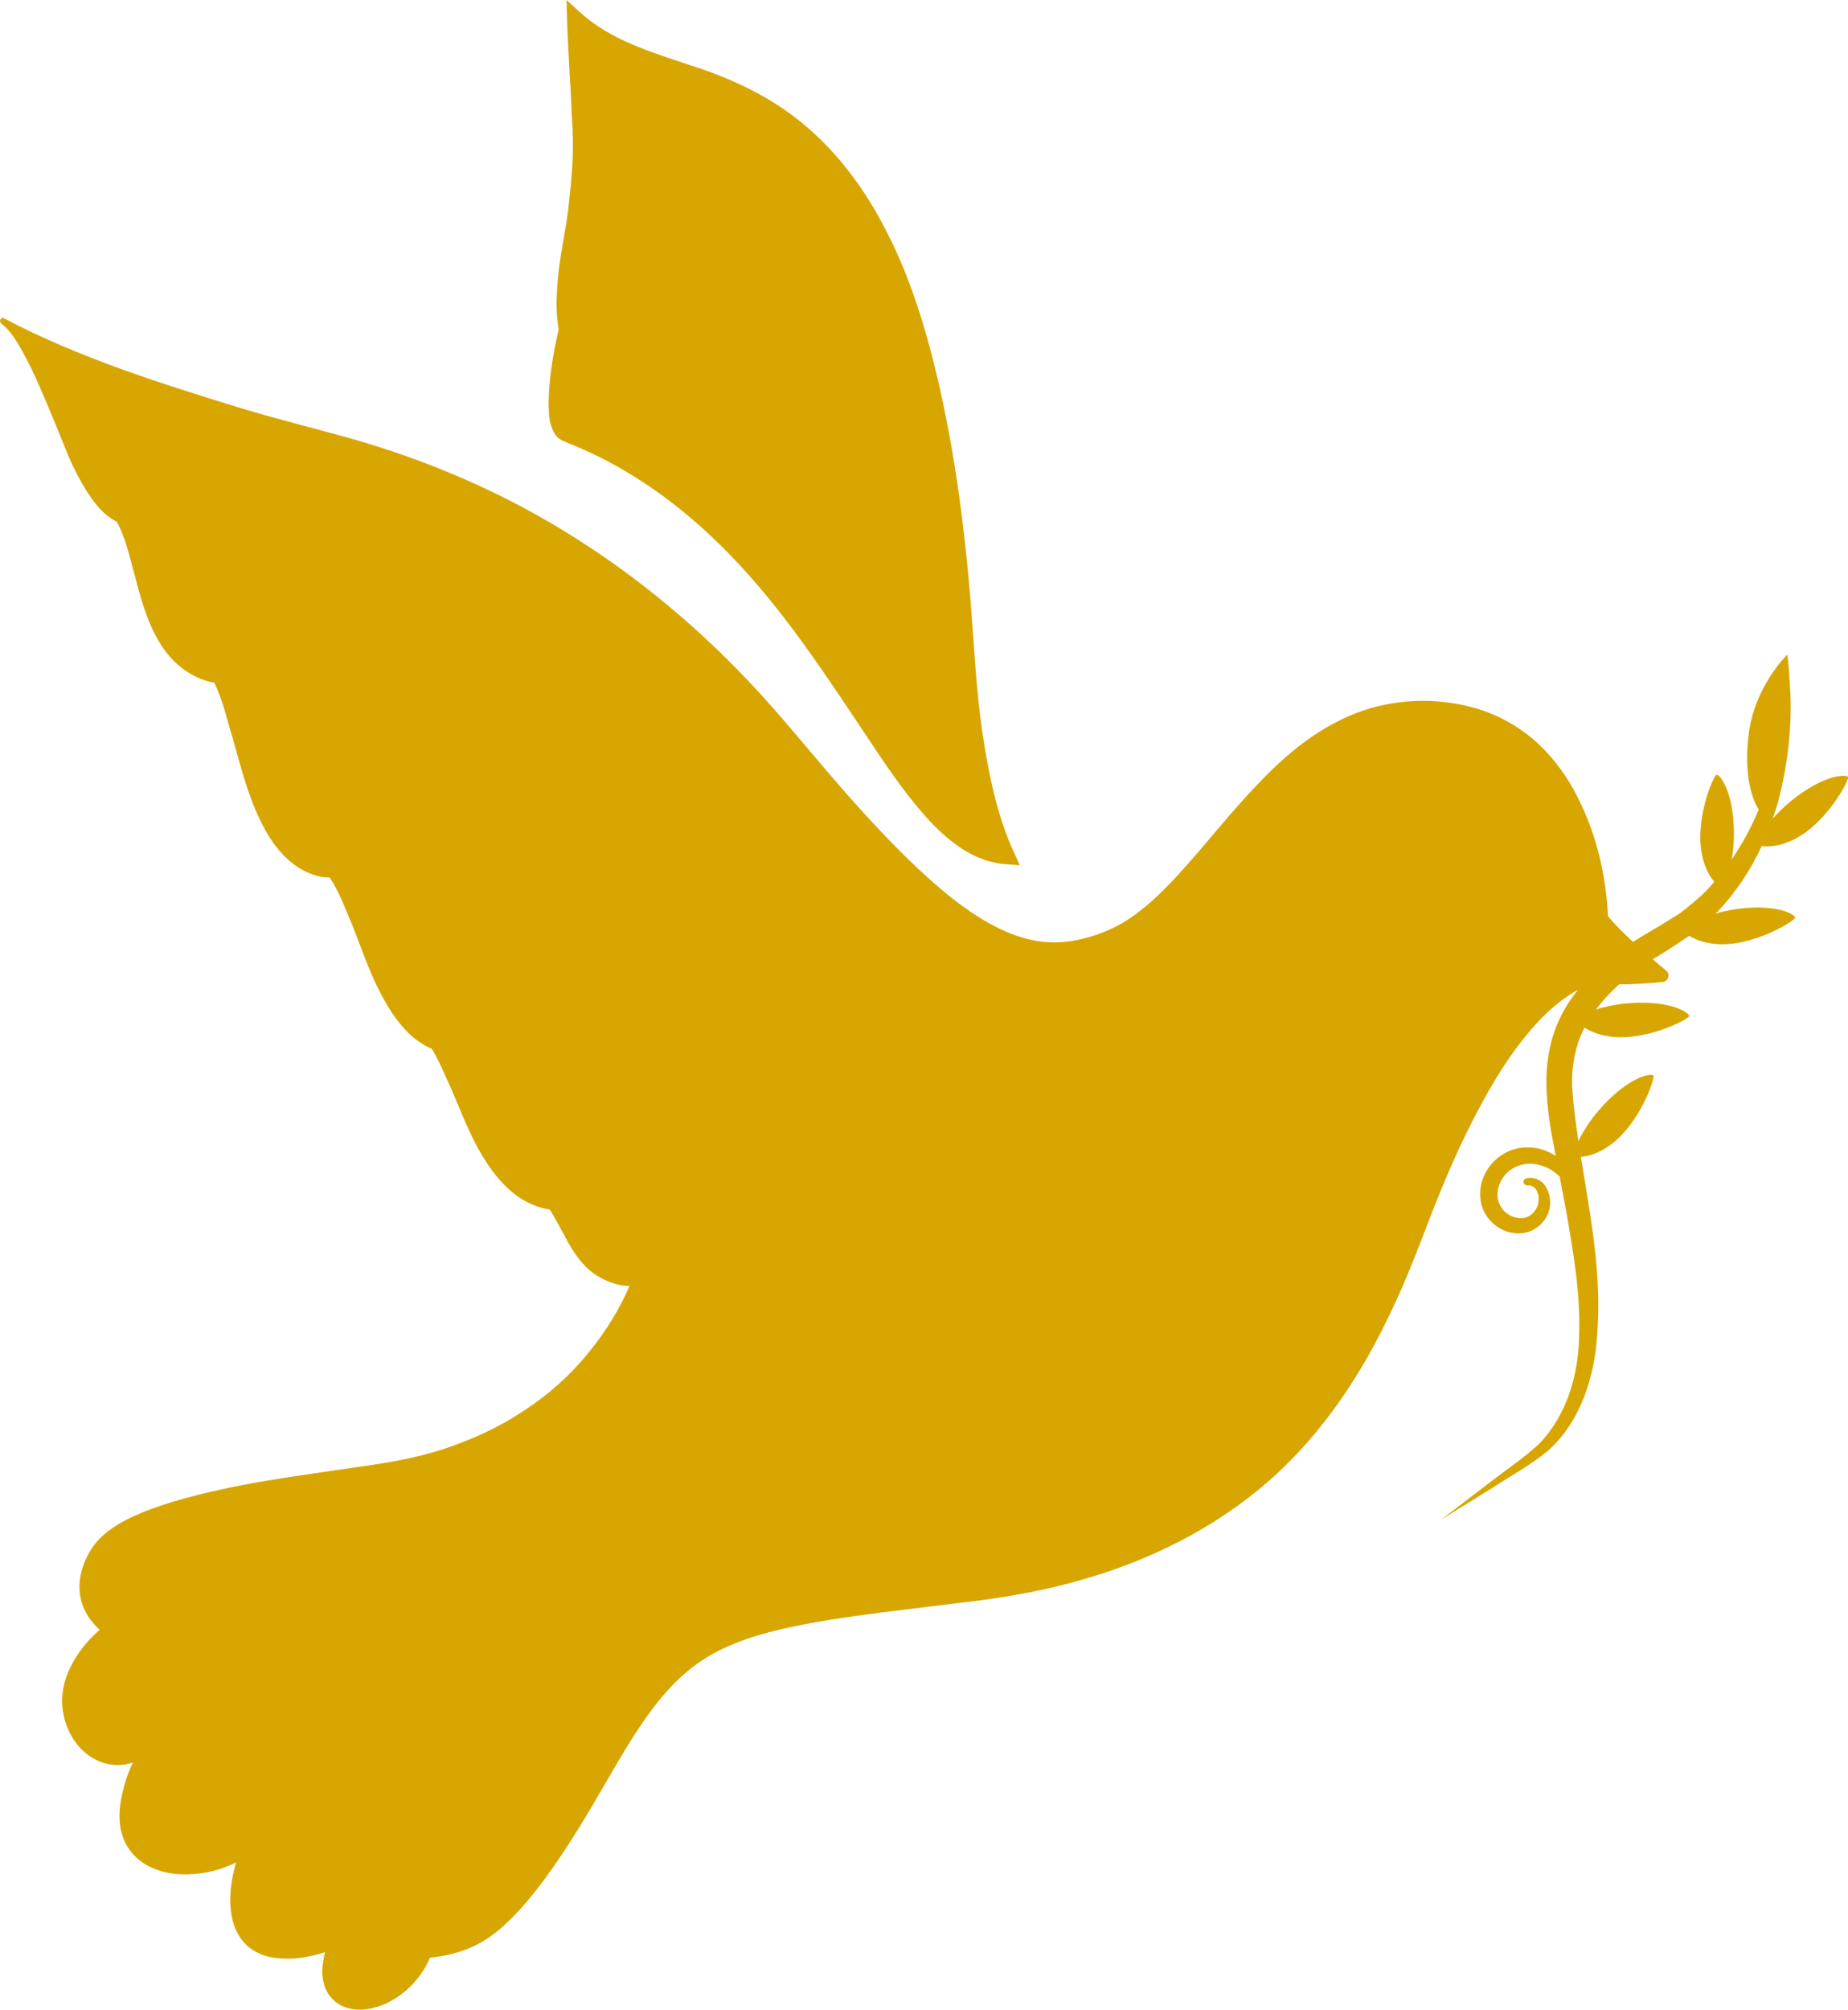<?xml version="1.0" encoding="UTF-8"?>
<svg xmlns="http://www.w3.org/2000/svg" id="Calque_2" data-name="Calque 2" viewBox="0 0 966.87 1051.05">
  <defs>
    <style>
      .cls-1 {
        fill: #d8a601;
        stroke-width: 0px;
      }
    </style>
  </defs>
  <g id="Layer_1" data-name="Layer 1">
    <g>
      <path class="cls-1" d="M941.7,415.38c-5.95,4.23-10.67,8.73-14.22,12.79,1.22-3.54,2.35-7.09,3.3-10.68,5.18-20.65,7.29-41.93,5.43-62.81-.29-8.11-1.25-11.8-1-12.42,0,0-17.09,16.39-20.27,41.47-2.79,21.98,1.96,34.65,5.23,39.66-3.89,9.2-8.58,17.98-14.12,26.08.92-5.33,1.43-11.84.95-19.13-1.27-18.81-7.64-25.32-8.85-25.2-1.24.09-8.29,15.67-8.57,31.92-.2,12.21,3.98,20.18,7.34,24.17-2.09,2.39-4.25,4.72-6.53,6.92-3.85,3.4-7.82,6.71-11.91,9.78-4.51,2.71-8.46,5.35-13.35,8.15-3.6,2.08-7.18,4.25-10.71,6.5-.41-.37-.83-.75-1.25-1.12-4.13-3.96-8.33-8-11.92-12.33,0-.1.05-.19.04-.29-1.16-22.66-6.6-44.85-17.57-65.18-5.51-10.09-12.73-19.51-21.73-27.22-9.08-7.58-19.86-13.38-31.35-16.43-22.74-6.23-47.91-4.19-69.25,6.5-21.48,10.39-37.92,27.26-52.76,43.78-14.84,16.68-28.2,34.17-43.38,48.56-7.62,7.03-15.69,13.35-24.4,17.15-9.03,4.01-18.75,6.69-28.17,6.8-19.03.57-37.52-9.8-54.02-22.63-16.55-13.06-31.73-28.61-46.38-44.6-14.78-16.08-28.36-32.77-42.95-49.73-14.55-16.88-30.1-32.97-46.76-47.89-33.32-29.81-70.9-55.12-111.55-73.77-20.3-9.36-41.28-17.13-62.63-23.46-21.55-6.22-42.47-11.18-63.51-17.61-41.49-12.79-83.37-26.01-121.83-46.12-.21-.14-.39-.3-.6-.44-.74-.47-1.72-.26-2.19.48-.44.69-.28,1.59.34,2.09l.24.19c4.73,3.78,8.18,9.53,11.28,15.18,3.14,5.71,5.96,11.66,8.59,17.7,5.35,12.16,10.2,24.27,15.32,36.84,2.69,6.23,5.83,12.35,9.6,18.28,3.81,5.77,8.21,11.86,15.44,15.55,4.43,7.78,6.41,17.14,8.94,26.23,3.13,11.75,6.06,24.06,12.79,35.79,3.32,5.82,7.88,11.47,13.91,15.63,4.63,3.05,9.42,5.62,15.36,6.5,4.44,8.74,6.59,19.13,9.64,28.86,3.81,13.31,7.08,27.06,13.15,40.38,3.05,6.64,6.57,13.33,11.89,19.26,5.17,5.92,12.3,11.21,21.07,12.99,1.49.29,3.07.39,4.67.4,4.77,7.17,7.96,15.74,11.42,23.9,5.01,12.38,9.11,25.42,15.83,37.83,3.33,6.21,7.15,12.4,12.35,17.98,3.7,3.96,8.38,7.55,13.82,9.89,4.02,6.54,7,14.06,10.29,21.2,5.48,12.6,10.2,25.92,18.34,38.2,3.97,6.15,8.86,12.13,15.2,16.98,5.27,3.81,11.07,6.66,17.93,7.69.69,1.08,1.35,2.21,1.98,3.36,2.7,4.52,5.09,9.39,7.85,14.27,2.78,4.87,6.11,9.73,10.75,13.94,4.95,4.05,10.29,6.79,16.75,8.03,1.42.25,2.9.33,4.38.33-5.33,12.34-12.51,23.96-20.96,34.27-9.71,12.19-21.43,22.62-34.36,31.04-12.83,8.61-27,15-41.65,19.91-14.83,4.84-29.89,7.39-45.78,9.56-31.8,4.78-63.87,8.55-95.33,17.86-7.85,2.36-15.69,5.03-23.28,8.72-7.5,3.66-15.18,8.49-20.23,16.26-4.65,7.38-7.46,16.39-5.68,25.33,1.35,6.84,5.17,12.52,10.06,16.91-2.46,2.11-4.81,4.37-6.94,6.89-3.89,4.53-7.1,9.62-9.47,15.04-2.53,5.73-3.64,12.08-3.13,18.27,1.08,12.19,8.2,24.43,20.23,28.95,5.38,2.05,11.47,2.05,16.75.23-.25.55-.57,1.05-.82,1.61-2.65,5.84-4.38,12-5.54,18.29-1.09,6.45-1.23,13.59,1.51,20.29,2.67,6.7,8.29,12.05,14.48,14.75,6.19,2.86,12.79,3.77,19.16,3.6,8.72-.33,17.44-2.31,25.12-6.31-1.94,6.73-3.21,13.71-3.04,20.96.21,5.91,1.22,12.31,4.86,17.86,3.48,5.66,9.61,9.31,15.51,10.61,10.29,2.05,20.01.53,29.16-2.46-.63,2.84-1.12,5.77-1.39,8.87-.14,3.57.38,7.36,2.07,10.95,1.66,3.61,4.88,6.81,8.51,8.44,7.46,3.18,14.71,1.7,20.77-.58,11.46-4.61,20.39-13.94,25-24.78,8.32-.84,16.91-2.88,24.84-6.99,8.66-4.45,15.66-11.16,21.95-17.92,12.43-13.77,22.37-28.89,31.83-44.12,9.48-15.27,17.93-31.04,27.14-45.62,9.28-14.61,19.52-28.24,32.42-37.89,12.84-9.72,28.62-15.3,45.31-19.18,16.69-3.9,34.13-6.36,51.6-8.69l52.93-6.49c18-2.42,36-5.76,53.61-10.93,35.2-10.04,69.29-26.98,97.35-51.58,28.11-24.64,48.78-56.31,64.17-89.13,7.77-16.32,14.35-33.56,20.56-49.81,6.36-16.31,13.21-32.41,21.04-47.92,7.88-15.46,16.47-30.61,27.14-44.03,8.06-10.16,17.4-19.66,28.73-25.86-3.85,4.78-7.25,9.99-9.85,15.73-5.11,10.97-6.95,23.22-6.65,34.79.29,11.63,2.2,22.74,4.32,33.48l.54,2.83c-1.23-.77-2.49-1.48-3.83-2.06-5.89-2.75-13.29-3.25-19.85-.76-6.48,2.52-11.81,7.85-14.29,14.4-2.54,6.31-2.17,14.69,2.3,20.52,4.27,5.9,11.53,9.36,18.95,8.21,7.44-1.13,13.35-7.68,13.77-14.83.19-3.52-.58-6.99-2.69-9.99-1.99-3.16-6.5-4.7-9.78-3.7l-.11.03c-.97.29-1.52,1.32-1.23,2.3.26.84,1.06,1.37,1.9,1.3,4.73-.35,6.64,4.9,5.72,9.31-.8,4.32-4.57,7.65-8.61,7.84-3.97.18-8.5-1.98-10.68-5.54-2.39-3.54-2.68-7.91-.97-12.19,3.14-8.64,13.4-13.1,22.66-9.5,3.31,1.06,6.3,3,8.8,5.51l3.47,18.37c3.69,21.29,7.43,42.57,6.74,63.76-.2,21.1-6.25,42.27-20.78,57.41-7.42,7.08-16.88,13.35-25.41,19.97l-26.03,19.87,27.83-17.25c9.2-6.05,18.52-11.06,27.57-18.34,17.54-15.25,24.86-39.06,26.25-61.13,2.54-31.62-3.7-62.87-8.55-93.01,4.94-.31,14.22-3.12,22.97-13.18,10.69-12.26,15.86-28.55,15.01-29.45-.83-.89-9.92-.33-23.45,12.81-8.11,7.89-13.13,15.92-15.81,21.62-1.47-9.75-2.71-19.37-3.34-28.84-.16-10.18,1.48-20.02,5.67-28.86.26-.56.61-1.08.89-1.63,4.5,2.86,12.4,5.81,23.57,4.79,16.2-1.48,31.19-9.69,31.2-10.92.02-1.22-6.94-7.09-25.79-6.94-9.32.09-17.19,1.69-22.99,3.52,3.3-4.4,7.08-8.54,11.24-12.38.27-.26.59-.49.86-.75,7.65,0,15.26-.52,22.72-1.22,1.86-.15,3.25-1.78,3.1-3.65-.08-.95-.58-1.81-1.26-2.37-2.35-1.88-4.64-3.88-6.94-5.86,2.29-1.45,4.6-2.87,6.91-4.28,3.82-2.38,8.04-5.26,12.13-8.01,4.39,2.76,12.97,5.81,25.2,3.74,16.02-2.73,30.35-12.06,30.26-13.3-.07-1.2-7.46-6.53-26.25-4.93-5.84.51-10.99,1.59-15.48,2.87.44-.41.89-.81,1.33-1.22,9.57-10.12,17.14-21.75,22.91-34.11,4.5.75,14.8-.14,25.77-9.37,12.43-10.47,20.06-25.77,19.35-26.79-.67-1.01-9.74-1.85-25.13,9.04Z"></path>
      <path class="cls-1" d="M290.24,226.93c.41.74,1.39,1.73,2.28,2.46.57.39,1.18.75,1.81,1.05l.89.39,2.73,1.16c1.85.71,3.67,1.48,5.48,2.28,7.26,3.15,14.34,6.7,21.21,10.63,27.49,15.79,51.51,37.32,72.25,61.74,20.88,24.4,38.56,51.51,56.68,78.57,9.01,13.57,18.09,27.24,29,39.88,5.47,6.29,11.49,12.31,18.58,17.34,7.04,5,15.58,8.81,24.73,9.5l7.72.58-3.4-7.42c-8.59-18.74-13.08-40.9-16.24-62.23-3.22-21.57-4.15-43.39-5.92-65.65-3.55-44.26-9.39-88.57-20.67-132.11-5.71-21.72-12.89-43.34-23.4-63.75-10.31-20.43-24.07-39.82-42.06-55.15-17.92-15.47-39.71-25.42-60.78-32.09-20.92-7.03-41.71-13.19-57.58-27.61l-7.14-6.49.27,9.81c.27,9.76.9,19.55,1.39,29.29.7,9.49.8,18.44,1.5,28.31,0,.06-.03.12-.03.18l.02.31c.68,12.58-.5,25.96-1.97,38.91-1.3,13-4.63,25.87-5.78,39.68-.59,6.83-.86,13.74-.21,20.82.2,1.6.42,3.26.7,4.94-2.88,12.8-5.27,25.96-5.26,39.82.34,4.49-.25,8.54,3.2,14.84Z"></path>
    </g>
  </g>
</svg>
